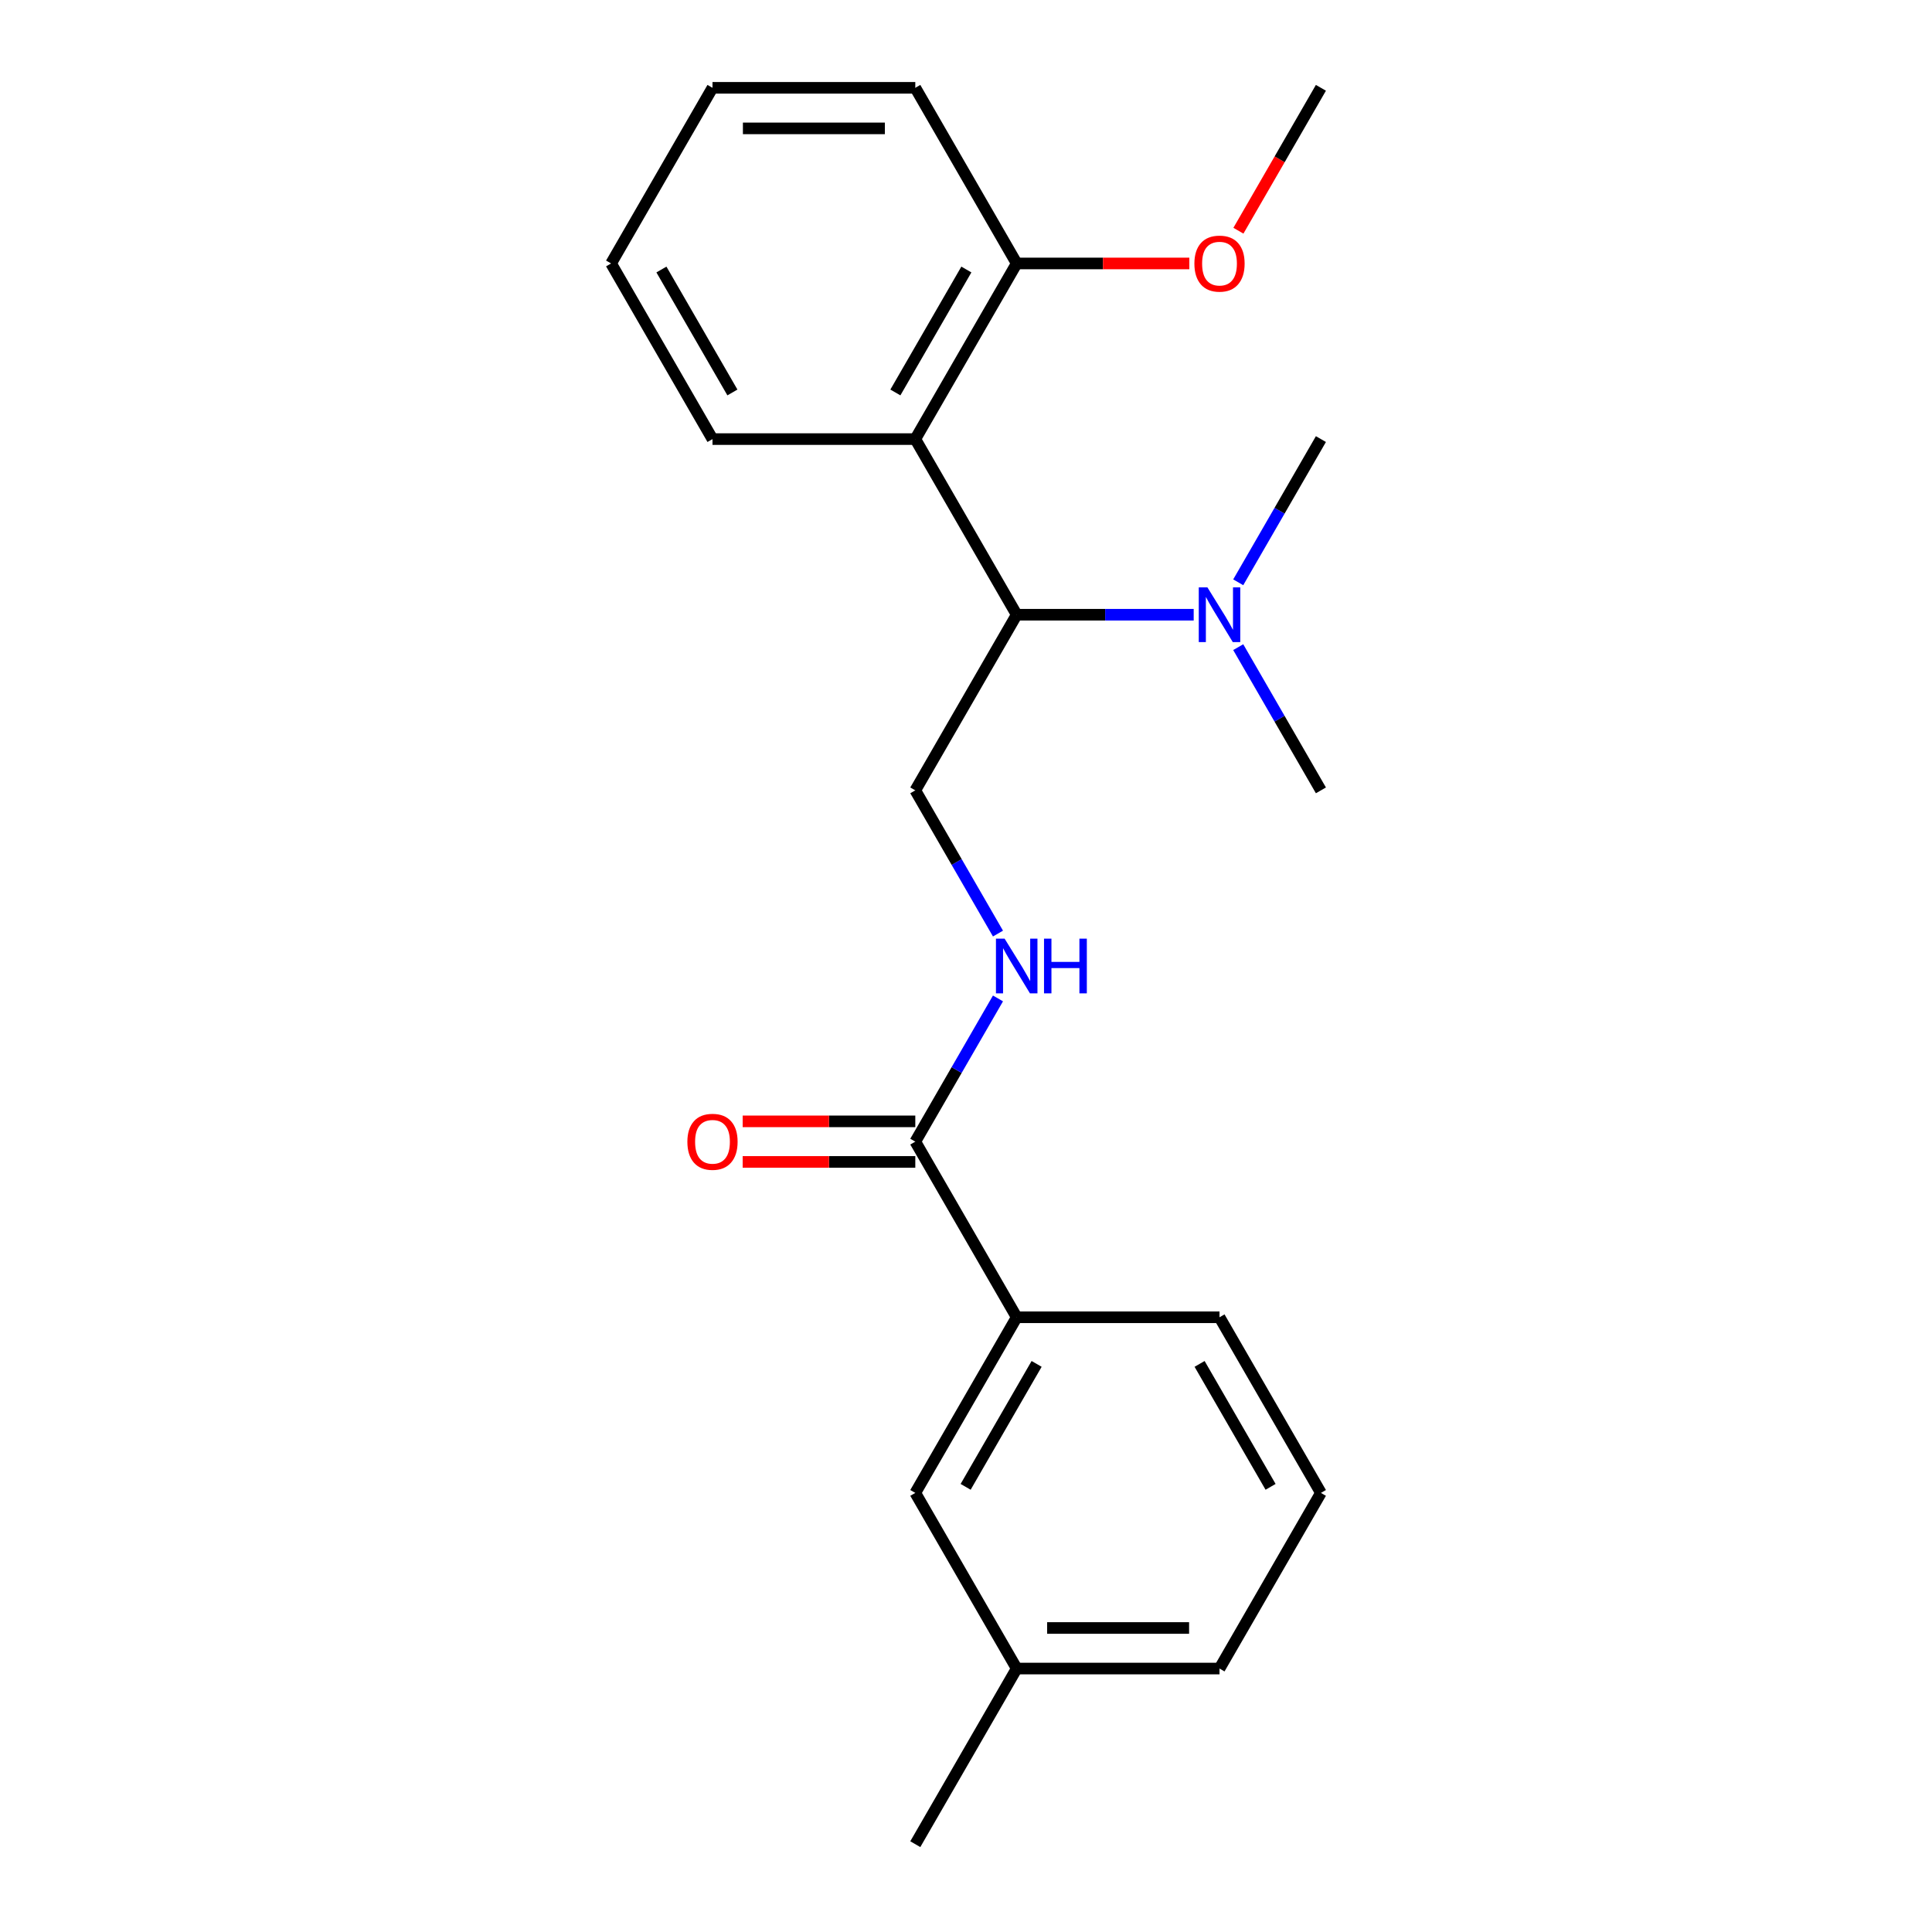 <?xml version='1.0' encoding='iso-8859-1'?>
<svg version='1.1' baseProfile='full'
              xmlns='http://www.w3.org/2000/svg'
                      xmlns:rdkit='http://www.rdkit.org/xml'
                      xmlns:xlink='http://www.w3.org/1999/xlink'
                  xml:space='preserve'
width='1000px' height='1000px' viewBox='0 0 1000 1000'>
<!-- END OF HEADER -->
<rect style='opacity:1.0;fill:#FFFFFF;stroke:none' width='1000' height='1000' x='0' y='0'> </rect>
<path class='bond-0' d='M 473.757,227.273 L 526.243,318.182' style='fill:none;fill-rule:evenodd;stroke:#000000;stroke-width:6px;stroke-linecap:butt;stroke-linejoin:miter;stroke-opacity:1' />
<path class='bond-6' d='M 473.757,227.273 L 526.243,136.364' style='fill:none;fill-rule:evenodd;stroke:#000000;stroke-width:6px;stroke-linecap:butt;stroke-linejoin:miter;stroke-opacity:1' />
<path class='bond-6' d='M 463.448,203.139 L 500.188,139.503' style='fill:none;fill-rule:evenodd;stroke:#000000;stroke-width:6px;stroke-linecap:butt;stroke-linejoin:miter;stroke-opacity:1' />
<path class='bond-11' d='M 473.757,227.273 L 368.784,227.273' style='fill:none;fill-rule:evenodd;stroke:#000000;stroke-width:6px;stroke-linecap:butt;stroke-linejoin:miter;stroke-opacity:1' />
<path class='bond-3' d='M 526.243,318.182 L 473.757,409.091' style='fill:none;fill-rule:evenodd;stroke:#000000;stroke-width:6px;stroke-linecap:butt;stroke-linejoin:miter;stroke-opacity:1' />
<path class='bond-5' d='M 526.243,318.182 L 572.047,318.182' style='fill:none;fill-rule:evenodd;stroke:#000000;stroke-width:6px;stroke-linecap:butt;stroke-linejoin:miter;stroke-opacity:1' />
<path class='bond-5' d='M 572.047,318.182 L 617.852,318.182' style='fill:none;fill-rule:evenodd;stroke:#0000FF;stroke-width:6px;stroke-linecap:butt;stroke-linejoin:miter;stroke-opacity:1' />
<path class='bond-1' d='M 473.757,590.909 L 495.155,553.847' style='fill:none;fill-rule:evenodd;stroke:#000000;stroke-width:6px;stroke-linecap:butt;stroke-linejoin:miter;stroke-opacity:1' />
<path class='bond-1' d='M 495.155,553.847 L 516.553,516.784' style='fill:none;fill-rule:evenodd;stroke:#0000FF;stroke-width:6px;stroke-linecap:butt;stroke-linejoin:miter;stroke-opacity:1' />
<path class='bond-4' d='M 473.757,590.909 L 526.243,681.818' style='fill:none;fill-rule:evenodd;stroke:#000000;stroke-width:6px;stroke-linecap:butt;stroke-linejoin:miter;stroke-opacity:1' />
<path class='bond-7' d='M 473.757,580.412 L 429.083,580.412' style='fill:none;fill-rule:evenodd;stroke:#000000;stroke-width:6px;stroke-linecap:butt;stroke-linejoin:miter;stroke-opacity:1' />
<path class='bond-7' d='M 429.083,580.412 L 384.408,580.412' style='fill:none;fill-rule:evenodd;stroke:#FF0000;stroke-width:6px;stroke-linecap:butt;stroke-linejoin:miter;stroke-opacity:1' />
<path class='bond-7' d='M 473.757,601.406 L 429.083,601.406' style='fill:none;fill-rule:evenodd;stroke:#000000;stroke-width:6px;stroke-linecap:butt;stroke-linejoin:miter;stroke-opacity:1' />
<path class='bond-7' d='M 429.083,601.406 L 384.408,601.406' style='fill:none;fill-rule:evenodd;stroke:#FF0000;stroke-width:6px;stroke-linecap:butt;stroke-linejoin:miter;stroke-opacity:1' />
<path class='bond-2' d='M 516.553,483.216 L 495.155,446.153' style='fill:none;fill-rule:evenodd;stroke:#0000FF;stroke-width:6px;stroke-linecap:butt;stroke-linejoin:miter;stroke-opacity:1' />
<path class='bond-2' d='M 495.155,446.153 L 473.757,409.091' style='fill:none;fill-rule:evenodd;stroke:#000000;stroke-width:6px;stroke-linecap:butt;stroke-linejoin:miter;stroke-opacity:1' />
<path class='bond-8' d='M 526.243,681.818 L 473.757,772.727' style='fill:none;fill-rule:evenodd;stroke:#000000;stroke-width:6px;stroke-linecap:butt;stroke-linejoin:miter;stroke-opacity:1' />
<path class='bond-8' d='M 536.552,705.952 L 499.812,769.588' style='fill:none;fill-rule:evenodd;stroke:#000000;stroke-width:6px;stroke-linecap:butt;stroke-linejoin:miter;stroke-opacity:1' />
<path class='bond-12' d='M 526.243,681.818 L 631.216,681.818' style='fill:none;fill-rule:evenodd;stroke:#000000;stroke-width:6px;stroke-linecap:butt;stroke-linejoin:miter;stroke-opacity:1' />
<path class='bond-14' d='M 640.906,334.966 L 662.304,372.029' style='fill:none;fill-rule:evenodd;stroke:#0000FF;stroke-width:6px;stroke-linecap:butt;stroke-linejoin:miter;stroke-opacity:1' />
<path class='bond-14' d='M 662.304,372.029 L 683.702,409.091' style='fill:none;fill-rule:evenodd;stroke:#000000;stroke-width:6px;stroke-linecap:butt;stroke-linejoin:miter;stroke-opacity:1' />
<path class='bond-15' d='M 640.906,301.397 L 662.304,264.335' style='fill:none;fill-rule:evenodd;stroke:#0000FF;stroke-width:6px;stroke-linecap:butt;stroke-linejoin:miter;stroke-opacity:1' />
<path class='bond-15' d='M 662.304,264.335 L 683.702,227.273' style='fill:none;fill-rule:evenodd;stroke:#000000;stroke-width:6px;stroke-linecap:butt;stroke-linejoin:miter;stroke-opacity:1' />
<path class='bond-10' d='M 526.243,136.364 L 570.917,136.364' style='fill:none;fill-rule:evenodd;stroke:#000000;stroke-width:6px;stroke-linecap:butt;stroke-linejoin:miter;stroke-opacity:1' />
<path class='bond-10' d='M 570.917,136.364 L 615.592,136.364' style='fill:none;fill-rule:evenodd;stroke:#FF0000;stroke-width:6px;stroke-linecap:butt;stroke-linejoin:miter;stroke-opacity:1' />
<path class='bond-16' d='M 526.243,136.364 L 473.757,45.455' style='fill:none;fill-rule:evenodd;stroke:#000000;stroke-width:6px;stroke-linecap:butt;stroke-linejoin:miter;stroke-opacity:1' />
<path class='bond-9' d='M 473.757,772.727 L 526.243,863.636' style='fill:none;fill-rule:evenodd;stroke:#000000;stroke-width:6px;stroke-linecap:butt;stroke-linejoin:miter;stroke-opacity:1' />
<path class='bond-18' d='M 526.243,863.636 L 473.757,954.545' style='fill:none;fill-rule:evenodd;stroke:#000000;stroke-width:6px;stroke-linecap:butt;stroke-linejoin:miter;stroke-opacity:1' />
<path class='bond-23' d='M 526.243,863.636 L 631.216,863.636' style='fill:none;fill-rule:evenodd;stroke:#000000;stroke-width:6px;stroke-linecap:butt;stroke-linejoin:miter;stroke-opacity:1' />
<path class='bond-23' d='M 541.989,842.642 L 615.47,842.642' style='fill:none;fill-rule:evenodd;stroke:#000000;stroke-width:6px;stroke-linecap:butt;stroke-linejoin:miter;stroke-opacity:1' />
<path class='bond-19' d='M 640.999,119.419 L 662.351,82.437' style='fill:none;fill-rule:evenodd;stroke:#FF0000;stroke-width:6px;stroke-linecap:butt;stroke-linejoin:miter;stroke-opacity:1' />
<path class='bond-19' d='M 662.351,82.437 L 683.702,45.455' style='fill:none;fill-rule:evenodd;stroke:#000000;stroke-width:6px;stroke-linecap:butt;stroke-linejoin:miter;stroke-opacity:1' />
<path class='bond-20' d='M 368.784,227.273 L 316.298,136.364' style='fill:none;fill-rule:evenodd;stroke:#000000;stroke-width:6px;stroke-linecap:butt;stroke-linejoin:miter;stroke-opacity:1' />
<path class='bond-20' d='M 379.093,203.139 L 342.352,139.503' style='fill:none;fill-rule:evenodd;stroke:#000000;stroke-width:6px;stroke-linecap:butt;stroke-linejoin:miter;stroke-opacity:1' />
<path class='bond-13' d='M 631.216,681.818 L 683.702,772.727' style='fill:none;fill-rule:evenodd;stroke:#000000;stroke-width:6px;stroke-linecap:butt;stroke-linejoin:miter;stroke-opacity:1' />
<path class='bond-13' d='M 620.907,705.952 L 657.648,769.588' style='fill:none;fill-rule:evenodd;stroke:#000000;stroke-width:6px;stroke-linecap:butt;stroke-linejoin:miter;stroke-opacity:1' />
<path class='bond-17' d='M 683.702,772.727 L 631.216,863.636' style='fill:none;fill-rule:evenodd;stroke:#000000;stroke-width:6px;stroke-linecap:butt;stroke-linejoin:miter;stroke-opacity:1' />
<path class='bond-22' d='M 473.757,45.455 L 368.784,45.455' style='fill:none;fill-rule:evenodd;stroke:#000000;stroke-width:6px;stroke-linecap:butt;stroke-linejoin:miter;stroke-opacity:1' />
<path class='bond-22' d='M 458.011,66.449 L 384.53,66.449' style='fill:none;fill-rule:evenodd;stroke:#000000;stroke-width:6px;stroke-linecap:butt;stroke-linejoin:miter;stroke-opacity:1' />
<path class='bond-21' d='M 316.298,136.364 L 368.784,45.455' style='fill:none;fill-rule:evenodd;stroke:#000000;stroke-width:6px;stroke-linecap:butt;stroke-linejoin:miter;stroke-opacity:1' />
<path  class='atom-3' d='M 519.983 485.84
L 529.263 500.84
Q 530.183 502.32, 531.663 505
Q 533.143 507.68, 533.223 507.84
L 533.223 485.84
L 536.983 485.84
L 536.983 514.16
L 533.103 514.16
L 523.143 497.76
Q 521.983 495.84, 520.743 493.64
Q 519.543 491.44, 519.183 490.76
L 519.183 514.16
L 515.503 514.16
L 515.503 485.84
L 519.983 485.84
' fill='#0000FF'/>
<path  class='atom-3' d='M 540.383 485.84
L 544.223 485.84
L 544.223 497.88
L 558.703 497.88
L 558.703 485.84
L 562.543 485.84
L 562.543 514.16
L 558.703 514.16
L 558.703 501.08
L 544.223 501.08
L 544.223 514.16
L 540.383 514.16
L 540.383 485.84
' fill='#0000FF'/>
<path  class='atom-6' d='M 624.956 304.022
L 634.236 319.022
Q 635.156 320.502, 636.636 323.182
Q 638.116 325.862, 638.196 326.022
L 638.196 304.022
L 641.956 304.022
L 641.956 332.342
L 638.076 332.342
L 628.116 315.942
Q 626.956 314.022, 625.716 311.822
Q 624.516 309.622, 624.156 308.942
L 624.156 332.342
L 620.476 332.342
L 620.476 304.022
L 624.956 304.022
' fill='#0000FF'/>
<path  class='atom-8' d='M 355.784 590.989
Q 355.784 584.189, 359.144 580.389
Q 362.504 576.589, 368.784 576.589
Q 375.064 576.589, 378.424 580.389
Q 381.784 584.189, 381.784 590.989
Q 381.784 597.869, 378.384 601.789
Q 374.984 605.669, 368.784 605.669
Q 362.544 605.669, 359.144 601.789
Q 355.784 597.909, 355.784 590.989
M 368.784 602.469
Q 373.104 602.469, 375.424 599.589
Q 377.784 596.669, 377.784 590.989
Q 377.784 585.429, 375.424 582.629
Q 373.104 579.789, 368.784 579.789
Q 364.464 579.789, 362.104 582.589
Q 359.784 585.389, 359.784 590.989
Q 359.784 596.709, 362.104 599.589
Q 364.464 602.469, 368.784 602.469
' fill='#FF0000'/>
<path  class='atom-11' d='M 618.216 136.444
Q 618.216 129.644, 621.576 125.844
Q 624.936 122.044, 631.216 122.044
Q 637.496 122.044, 640.856 125.844
Q 644.216 129.644, 644.216 136.444
Q 644.216 143.324, 640.816 147.244
Q 637.416 151.124, 631.216 151.124
Q 624.976 151.124, 621.576 147.244
Q 618.216 143.364, 618.216 136.444
M 631.216 147.924
Q 635.536 147.924, 637.856 145.044
Q 640.216 142.124, 640.216 136.444
Q 640.216 130.884, 637.856 128.084
Q 635.536 125.244, 631.216 125.244
Q 626.896 125.244, 624.536 128.044
Q 622.216 130.844, 622.216 136.444
Q 622.216 142.164, 624.536 145.044
Q 626.896 147.924, 631.216 147.924
' fill='#FF0000'/>
</svg>
